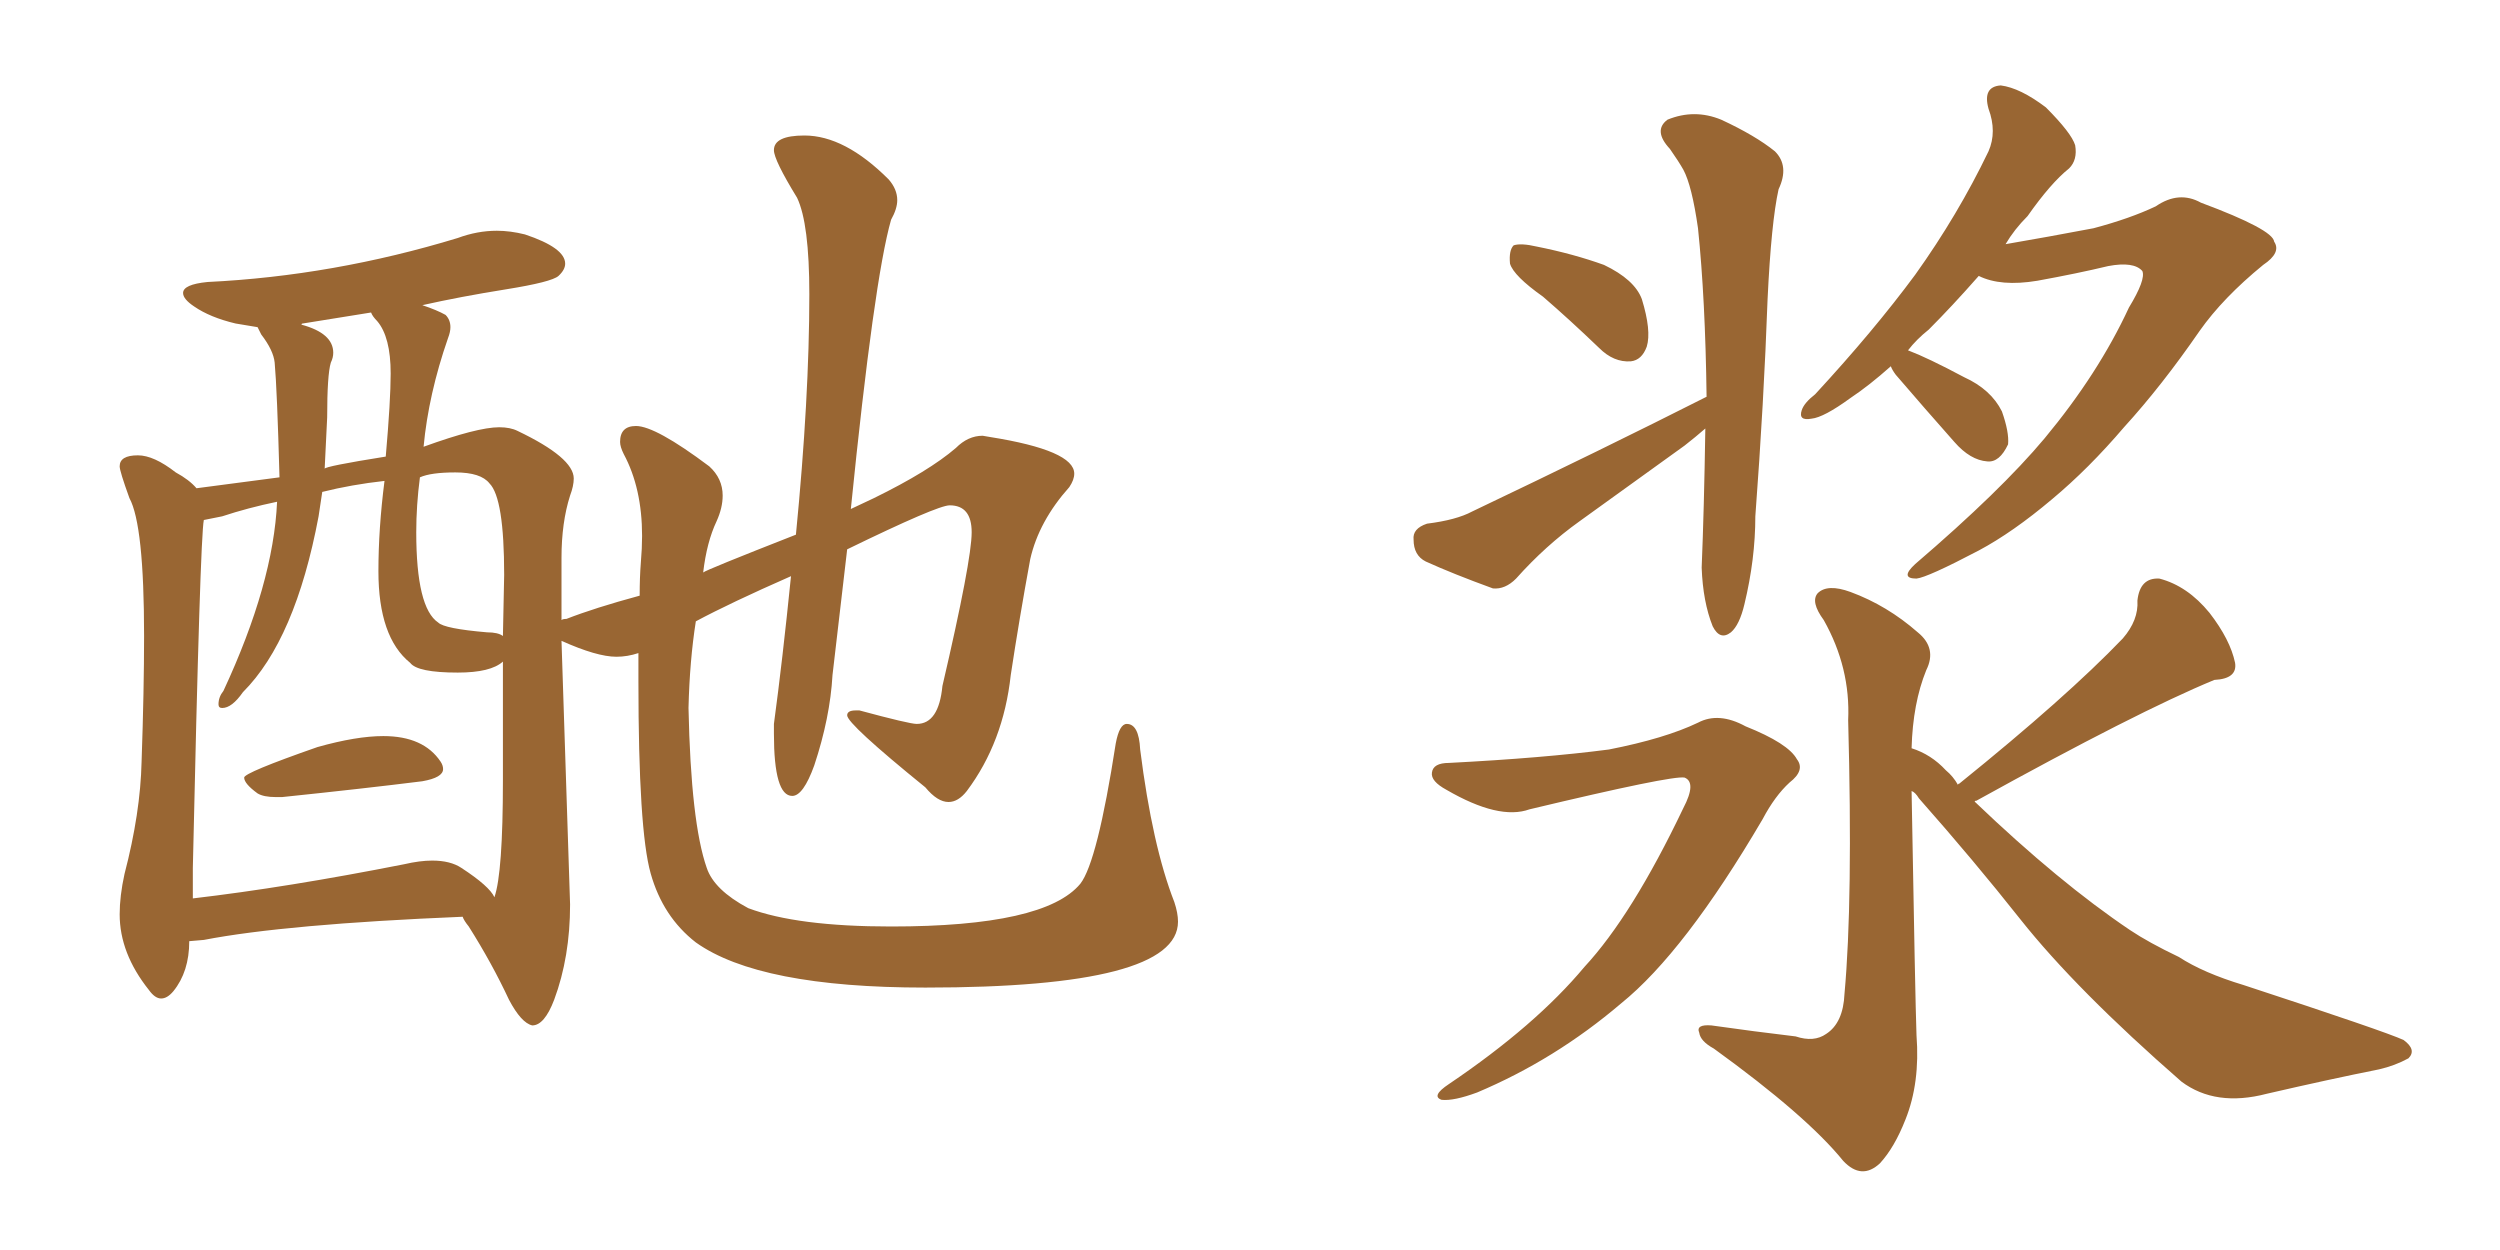 <svg xmlns="http://www.w3.org/2000/svg" xmlns:xlink="http://www.w3.org/1999/xlink" width="300" height="150"><path fill="#996633" padding="10" d="M33.11 95.65L33.84 95.65Q43.65 94.63 50.68 93.75L50.68 93.75Q53.17 93.31 53.17 92.29L53.17 92.29Q53.17 91.85 52.88 91.41L52.88 91.41Q50.83 88.33 46.00 88.33L46.00 88.33Q42.77 88.33 38.09 89.65L38.09 89.65Q29.30 92.72 29.30 93.31L29.30 93.31Q29.30 94.04 30.91 95.21L30.91 95.21Q31.64 95.65 33.11 95.65L33.11 95.65ZM63.87 123.05L63.87 123.05Q65.33 123.05 66.50 119.97L66.50 119.97Q68.41 114.84 68.41 108.54L68.41 108.54L67.38 76.90Q71.63 78.81 73.97 78.81L73.97 78.81Q75.29 78.81 76.61 78.37L76.61 78.37L76.61 81.74Q76.61 99.61 78.08 104.81Q79.54 110.01 83.50 113.09L83.50 113.09Q91.11 118.51 111.04 118.51L111.04 118.51Q141.36 118.51 141.36 110.60L141.36 110.60Q141.36 109.57 140.92 108.25L140.92 108.25Q138.28 101.51 136.82 89.94L136.82 89.94Q136.67 86.87 135.21 86.87L135.21 86.87Q134.33 86.87 133.89 89.21L133.89 89.21Q131.69 103.42 129.64 106.05L129.64 106.05Q125.39 111.18 106.93 111.18L106.93 111.18Q95.65 111.18 89.79 108.98L89.79 108.98Q85.69 106.79 84.81 104.15L84.81 104.15Q82.91 98.73 82.62 84.96L82.62 84.96Q82.76 79.25 83.50 74.56L83.50 74.56Q87.60 72.36 94.92 69.14L94.92 69.14Q93.90 79.25 92.87 86.87L92.87 86.87L92.87 88.04Q92.87 95.51 95.07 95.51L95.07 95.51Q96.39 95.51 97.71 91.85L97.71 91.85Q99.61 86.13 99.90 81.01L99.90 81.01L101.66 65.92Q112.50 60.64 113.96 60.64L113.96 60.64Q116.60 60.64 116.60 63.87L116.60 63.87Q116.60 67.24 113.09 82.32L113.09 82.32Q112.65 86.87 110.01 86.87L110.01 86.87Q109.13 86.87 103.13 85.25L103.13 85.25L102.69 85.25Q101.66 85.25 101.66 85.84L101.66 85.84Q101.66 86.87 111.04 94.48L111.04 94.48Q112.50 96.24 113.82 96.24L113.82 96.24Q114.99 96.24 116.02 94.92L116.02 94.92Q120.41 89.06 121.29 81.01L121.29 81.01Q122.31 74.27 123.63 67.09L123.63 67.09Q124.66 62.55 128.32 58.45L128.32 58.45Q128.91 57.57 128.91 56.84L128.91 56.84Q128.91 54.05 118.80 52.44L118.80 52.44L117.92 52.29Q116.16 52.29 114.70 53.76L114.70 53.76Q111.47 56.54 104.88 59.77L104.88 59.77L102.10 61.08Q104.88 33.54 106.93 26.37L106.93 26.37Q107.67 25.05 107.67 24.02L107.67 24.02Q107.67 22.71 106.64 21.53L106.64 21.53Q101.37 16.26 96.53 16.26L96.53 16.26Q92.87 16.26 92.87 18.02L92.87 18.02Q92.87 19.19 95.65 23.73L95.65 23.73Q97.12 26.81 97.12 35.30L97.12 35.30Q97.12 47.75 95.51 64.16L95.51 64.16Q84.67 68.41 84.38 68.70L84.38 68.70Q84.81 65.04 85.99 62.55L85.99 62.55Q86.72 60.94 86.72 59.47L86.72 59.47Q86.72 57.42 85.11 55.96L85.11 55.96Q78.66 51.12 76.32 51.12L76.32 51.12Q74.41 51.12 74.41 53.03L74.41 53.03Q74.41 53.61 74.85 54.49L74.85 54.49Q77.05 58.59 77.05 64.31L77.05 64.31Q77.05 65.77 76.90 67.53Q76.76 69.29 76.76 71.48L76.76 71.48Q71.34 72.95 67.97 74.27L67.97 74.27Q67.53 74.27 67.38 74.41L67.38 74.41L67.38 66.94Q67.38 62.70 68.41 59.47L68.41 59.47Q68.85 58.30 68.85 57.42L68.85 57.42Q68.85 54.93 62.11 51.71L62.11 51.71Q61.23 51.27 59.91 51.27L59.91 51.27Q57.28 51.27 50.83 53.61L50.83 53.61Q51.42 47.31 53.76 40.58L53.76 40.58Q54.05 39.84 54.05 39.26L54.05 39.26Q54.05 38.38 53.47 37.79L53.47 37.79Q52.44 37.21 50.68 36.62L50.68 36.62Q55.22 35.60 60.72 34.72Q66.21 33.84 67.02 33.11Q67.82 32.37 67.82 31.64L67.82 31.64Q67.82 29.74 62.99 28.13L62.99 28.13Q61.23 27.69 59.62 27.69L59.62 27.69Q57.28 27.69 54.93 28.56L54.93 28.56Q39.99 33.11 24.90 33.84L24.90 33.84Q21.97 34.13 21.97 35.16L21.97 35.16Q21.97 35.89 23.29 36.77L23.29 36.77Q25.20 38.09 28.27 38.82L28.27 38.82L30.91 39.26L31.35 40.14Q32.81 42.04 32.96 43.51L32.96 43.51Q33.25 46.73 33.54 57.28L33.54 57.28L23.58 58.59Q22.71 57.57 21.09 56.69L21.09 56.69Q18.46 54.64 16.55 54.64L16.55 54.64Q14.36 54.64 14.36 55.96L14.36 55.96Q14.36 56.54 15.53 59.77L15.53 59.77Q17.29 62.99 17.29 76.32L17.29 76.32Q17.29 82.76 16.99 91.41L16.99 91.41Q16.85 97.56 14.94 104.88L14.94 104.88Q14.36 107.52 14.36 109.72L14.36 109.72Q14.36 114.40 17.87 118.80L17.87 118.80Q18.60 119.82 19.34 119.82L19.34 119.82Q20.07 119.82 20.80 118.95L20.80 118.95Q22.71 116.60 22.71 112.94L22.71 112.94L24.46 112.79Q34.28 110.89 55.52 110.01L55.52 110.01Q55.66 110.45 56.25 111.18L56.25 111.18Q59.03 115.58 61.08 119.97L61.08 119.97Q62.55 122.75 63.87 123.05ZM23.14 107.81L23.14 107.81L23.14 104.15Q24.02 64.45 24.46 62.40L24.46 62.40L26.66 61.96Q29.74 60.94 33.25 60.21L33.25 60.21Q32.81 70.02 26.81 82.91L26.81 82.91Q26.22 83.64 26.22 84.52L26.22 84.52Q26.22 84.96 26.66 84.96L26.66 84.96Q27.83 84.96 29.15 83.06L29.15 83.06Q35.45 76.76 38.23 61.96L38.23 61.96L38.67 59.03Q42.19 58.15 46.14 57.71L46.14 57.71Q45.41 63.43 45.41 68.55L45.41 68.55Q45.41 76.46 49.22 79.54L49.22 79.54Q50.10 80.71 54.93 80.71L54.93 80.71Q58.89 80.71 60.35 79.39L60.35 79.39L60.35 93.60Q60.35 104.74 59.33 107.67L59.33 107.67Q58.74 106.35 55.37 104.15L55.37 104.15Q54.05 103.27 51.86 103.27L51.86 103.27Q50.39 103.27 48.49 103.71L48.49 103.71Q34.42 106.49 23.14 107.81ZM60.50 68.99L60.35 76.32Q59.77 75.88 58.45 75.88L58.45 75.88Q53.32 75.44 52.59 74.71L52.59 74.71Q49.95 72.95 49.95 63.87L49.95 63.87Q49.95 60.64 50.39 57.28L50.39 57.28Q51.71 56.69 54.64 56.69L54.64 56.69Q57.71 56.69 58.74 58.01L58.74 58.01Q60.50 59.77 60.50 68.99L60.50 68.99ZM38.96 56.25L38.96 56.25L39.26 50.10Q39.26 44.97 39.70 43.51L39.70 43.51Q39.99 42.92 39.99 42.33L39.99 42.33Q39.99 39.99 36.18 38.96L36.18 38.96Q36.18 38.82 36.33 38.82L36.33 38.82L44.53 37.50Q44.68 37.94 45.26 38.53L45.26 38.53Q46.88 40.43 46.88 44.82L46.88 44.82Q46.88 48.05 46.29 54.79L46.29 54.79Q38.96 55.96 38.96 56.25ZM173.88 91.55L173.88 91.55Q185.16 90.97 193.07 89.94L193.07 89.94Q199.80 88.62 203.76 86.72L203.76 86.72Q206.25 85.40 209.47 87.16L209.47 87.16Q214.60 89.21 215.63 91.11L215.63 91.11Q216.65 92.43 214.75 93.90L214.75 93.90Q212.99 95.51 211.52 98.29L211.52 98.29Q202.15 114.26 194.53 120.41L194.53 120.41Q186.62 127.15 177.25 131.10L177.25 131.10Q174.46 132.13 173.00 131.98L173.00 131.98Q171.68 131.54 173.88 130.08L173.88 130.08Q184.28 123.05 190.14 116.02L190.14 116.02Q195.85 109.86 202.00 96.97L202.00 96.97Q203.61 93.90 202.15 93.31L202.15 93.31Q200.68 93.02 183.54 97.12L183.54 97.12Q179.88 98.44 173.58 94.78L173.58 94.78Q171.68 93.75 171.83 92.72L171.83 92.72Q171.97 91.55 173.88 91.55ZM234.96 94.19L234.96 94.19Q234.96 94.04 235.11 94.04L235.11 94.04Q248.00 83.64 254.74 76.61L254.74 76.61Q256.64 74.41 256.49 72.07L256.49 72.07Q256.79 69.29 259.13 69.43L259.13 69.43Q262.50 70.31 265.14 73.54L265.14 73.54Q267.63 76.76 268.21 79.54L268.21 79.54Q268.51 81.45 265.72 81.59L265.72 81.59Q256.49 85.40 237.16 96.09L237.16 96.09Q236.87 96.09 237.01 96.24L237.01 96.24Q247.12 105.91 255.62 111.62L255.62 111.62Q257.81 113.09 261.47 114.84L261.47 114.84Q264.40 116.75 269.24 118.21L269.24 118.21Q286.23 123.78 288.43 124.80L288.43 124.80Q290.04 125.98 289.01 127.00L289.01 127.00Q287.40 127.88 285.50 128.32L285.50 128.32Q279.64 129.49 272.02 131.25L272.02 131.25Q265.87 132.86 261.77 129.79L261.77 129.79Q249.17 118.80 242.43 110.30L242.43 110.30Q236.87 103.27 230.27 95.80L230.27 95.80Q229.83 95.07 229.39 94.92L229.39 94.92Q229.83 120.12 229.98 124.22L229.98 124.22Q230.42 129.93 228.66 134.33L228.66 134.33Q227.34 137.70 225.59 139.60L225.59 139.60Q223.39 141.65 221.19 139.31L221.19 139.31Q216.80 133.89 205.66 125.83L205.66 125.83Q204.05 124.95 203.91 123.93L203.91 123.93Q203.47 122.90 205.37 123.05L205.37 123.05Q210.50 123.78 215.48 124.37L215.48 124.37Q217.68 125.10 219.14 124.07L219.14 124.07Q221.19 122.75 221.34 119.24L221.34 119.24Q222.36 108.11 221.78 86.43L221.78 86.43Q222.07 80.13 218.85 74.41L218.85 74.41Q217.24 72.22 218.12 71.19L218.12 71.19Q219.29 70.02 222.07 71.04L222.07 71.04Q226.46 72.66 230.13 75.88L230.13 75.88Q232.47 77.78 231.15 80.42L231.15 80.42Q229.54 84.38 229.39 89.79L229.39 89.79Q231.74 90.53 233.50 92.43L233.50 92.43Q234.38 93.16 234.96 94.19ZM185.16 35.60L185.16 35.60Q181.64 33.11 181.20 31.64L181.20 31.64Q181.05 30.03 181.64 29.44L181.64 29.44Q182.52 29.15 184.42 29.59L184.42 29.59Q188.82 30.47 192.48 31.79L192.48 31.79Q196.14 33.54 197.02 35.89L197.02 35.89Q198.19 39.70 197.61 41.60L197.61 41.60Q197.02 43.21 195.70 43.36L195.70 43.36Q193.65 43.51 191.89 41.75L191.89 41.75Q188.38 38.38 185.16 35.60ZM204.64 51.42L204.64 51.42Q203.47 52.44 202.15 53.47L202.15 53.47Q195.85 58.01 189.55 62.55L189.55 62.55Q185.45 65.48 181.93 69.43L181.93 69.43Q180.62 70.75 179.15 70.61L179.15 70.61Q174.32 68.85 171.09 67.38L171.09 67.38Q169.63 66.65 169.63 64.75L169.63 64.75Q169.48 63.43 171.24 62.84L171.24 62.84Q174.76 62.40 176.66 61.38L176.66 61.38Q192.33 53.91 204.79 47.61L204.79 47.61Q204.64 35.89 203.76 27.39L203.76 27.39Q203.03 22.27 202.00 20.36L202.00 20.36Q201.42 19.34 200.39 17.87L200.39 17.87Q198.34 15.67 200.10 14.36L200.10 14.36Q203.32 13.04 206.54 14.36L206.54 14.36Q210.64 16.26 212.99 18.16L212.99 18.16Q214.75 19.92 213.43 22.71L213.43 22.71Q212.55 26.66 212.11 35.89L212.11 35.89Q211.67 48.19 210.64 61.96L210.64 61.96Q210.64 67.09 209.33 72.51L209.33 72.51Q208.74 75 207.71 75.88L207.71 75.88Q206.40 76.90 205.52 75.15L205.52 75.15Q204.35 72.22 204.20 68.12L204.20 68.12Q204.49 61.08 204.64 51.42ZM226.90 43.95L226.90 43.95L226.90 43.95Q224.27 46.29 222.07 47.75L222.07 47.75Q218.85 50.10 217.38 50.24L217.38 50.24Q215.77 50.54 216.21 49.22L216.21 49.22Q216.50 48.34 217.82 47.31L217.82 47.31Q224.85 39.70 229.83 32.96L229.83 32.96Q234.96 25.78 238.62 18.16L238.62 18.16Q239.65 15.82 238.62 13.04L238.62 13.04Q237.89 10.40 240.09 10.25L240.09 10.25Q242.43 10.55 245.51 12.89L245.51 12.89Q248.58 15.97 249.02 17.43L249.02 17.43Q249.32 19.19 248.29 20.21L248.29 20.21Q246.09 21.97 243.31 25.93L243.31 25.93Q241.70 27.54 240.67 29.30L240.67 29.30Q245.80 28.42 251.22 27.39L251.22 27.39Q255.62 26.22 258.69 24.76L258.69 24.76Q261.47 22.85 264.11 24.32L264.11 24.32Q272.75 27.54 272.90 29.00L272.90 29.00Q273.78 30.32 271.58 31.79L271.58 31.79Q266.75 35.74 263.96 39.70L263.96 39.70Q259.42 46.29 254.88 51.27L254.88 51.27Q250.63 56.25 246.24 59.91L246.24 59.91Q241.55 63.87 237.45 66.06L237.45 66.06Q231.30 69.29 229.98 69.43L229.98 69.43Q227.93 69.43 229.83 67.68L229.83 67.68Q240.09 58.89 245.36 52.59L245.36 52.59Q251.81 44.82 255.47 36.91L255.47 36.91Q257.52 33.54 257.08 32.52L257.08 32.52Q256.05 31.35 252.98 31.93L252.98 31.93Q249.32 32.81 244.48 33.69L244.48 33.69Q240.09 34.42 237.45 33.11L237.45 33.11Q234.23 36.77 231.45 39.55L231.45 39.55Q229.98 40.72 228.96 42.04L228.96 42.04Q231.30 42.92 235.69 45.26L235.69 45.26Q238.92 46.73 240.23 49.37L240.23 49.37Q241.11 51.86 240.97 53.32L240.97 53.32Q239.94 55.52 238.48 55.37L238.48 55.37Q236.43 55.22 234.52 53.03L234.52 53.03Q231.01 49.07 227.49 44.97L227.49 44.97Q227.05 44.38 226.90 43.95Z"/></svg>